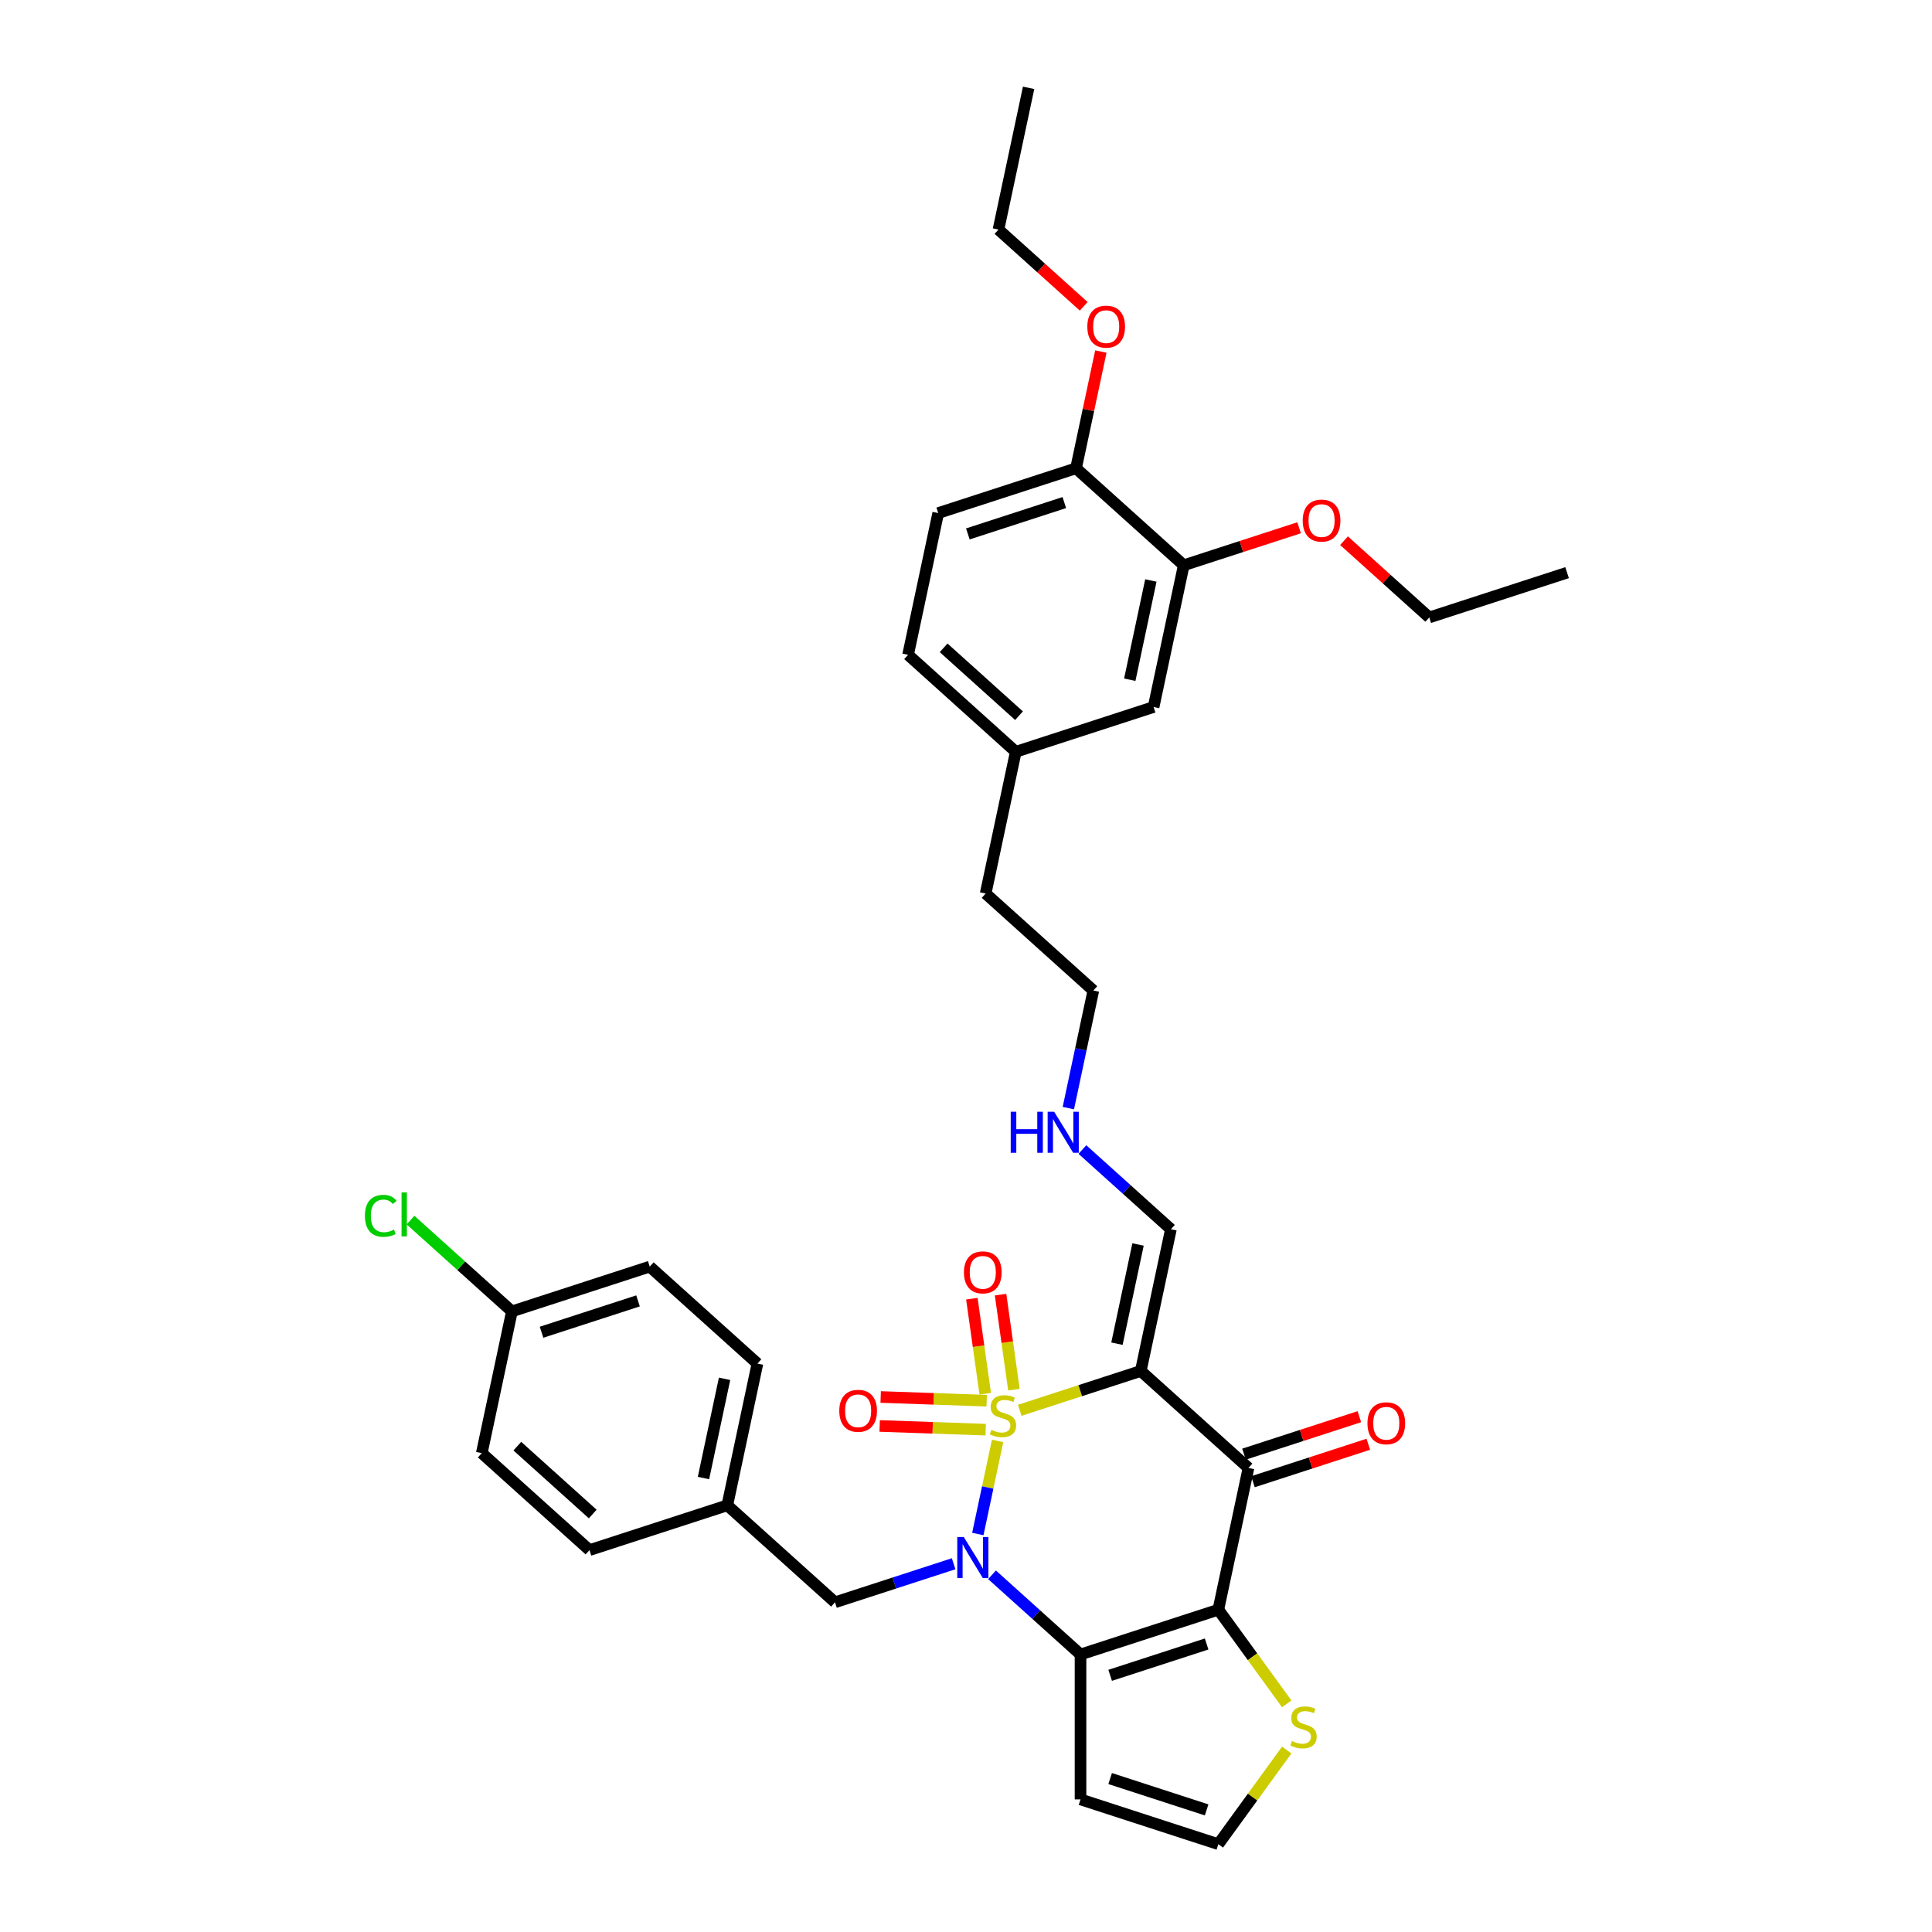 <?xml version='1.0' encoding='iso-8859-1'?>
<svg version='1.1' baseProfile='full'
              xmlns='http://www.w3.org/2000/svg'
                      xmlns:rdkit='http://www.rdkit.org/xml'
                      xmlns:xlink='http://www.w3.org/1999/xlink'
                  xml:space='preserve'
width='1000px' height='1000px' viewBox='0 0 1000 1000'>
<!-- END OF HEADER -->
<rect style='opacity:1.0;fill:#FFFFFF;stroke:none' width='1000' height='1000' x='0' y='0'> </rect>
<path class='bond-0' d='M 516.357,745.833 L 511.238,769.918' style='fill:none;fill-rule:evenodd;stroke:#CCCC00;stroke-width:6px;stroke-linecap:butt;stroke-linejoin:miter;stroke-opacity:1' />
<path class='bond-0' d='M 511.238,769.918 L 506.118,794.003' style='fill:none;fill-rule:evenodd;stroke:#0000FF;stroke-width:6px;stroke-linecap:butt;stroke-linejoin:miter;stroke-opacity:1' />
<path class='bond-1' d='M 527.814,729.974 L 559.14,719.796' style='fill:none;fill-rule:evenodd;stroke:#CCCC00;stroke-width:6px;stroke-linecap:butt;stroke-linejoin:miter;stroke-opacity:1' />
<path class='bond-1' d='M 559.14,719.796 L 590.466,709.617' style='fill:none;fill-rule:evenodd;stroke:#000000;stroke-width:6px;stroke-linecap:butt;stroke-linejoin:miter;stroke-opacity:1' />
<path class='bond-6' d='M 524.804,719.286 L 521.348,694.696' style='fill:none;fill-rule:evenodd;stroke:#CCCC00;stroke-width:6px;stroke-linecap:butt;stroke-linejoin:miter;stroke-opacity:1' />
<path class='bond-6' d='M 521.348,694.696 L 517.892,670.105' style='fill:none;fill-rule:evenodd;stroke:#FF0000;stroke-width:6px;stroke-linecap:butt;stroke-linejoin:miter;stroke-opacity:1' />
<path class='bond-6' d='M 509.948,721.374 L 506.492,696.783' style='fill:none;fill-rule:evenodd;stroke:#CCCC00;stroke-width:6px;stroke-linecap:butt;stroke-linejoin:miter;stroke-opacity:1' />
<path class='bond-6' d='M 506.492,696.783 L 503.036,672.193' style='fill:none;fill-rule:evenodd;stroke:#FF0000;stroke-width:6px;stroke-linecap:butt;stroke-linejoin:miter;stroke-opacity:1' />
<path class='bond-7' d='M 510.704,724.997 L 483.27,724.039' style='fill:none;fill-rule:evenodd;stroke:#CCCC00;stroke-width:6px;stroke-linecap:butt;stroke-linejoin:miter;stroke-opacity:1' />
<path class='bond-7' d='M 483.27,724.039 L 455.836,723.081' style='fill:none;fill-rule:evenodd;stroke:#FF0000;stroke-width:6px;stroke-linecap:butt;stroke-linejoin:miter;stroke-opacity:1' />
<path class='bond-7' d='M 510.18,739.989 L 482.746,739.031' style='fill:none;fill-rule:evenodd;stroke:#CCCC00;stroke-width:6px;stroke-linecap:butt;stroke-linejoin:miter;stroke-opacity:1' />
<path class='bond-7' d='M 482.746,739.031 L 455.312,738.073' style='fill:none;fill-rule:evenodd;stroke:#FF0000;stroke-width:6px;stroke-linecap:butt;stroke-linejoin:miter;stroke-opacity:1' />
<path class='bond-2' d='M 513.464,815.108 L 536.37,835.733' style='fill:none;fill-rule:evenodd;stroke:#0000FF;stroke-width:6px;stroke-linecap:butt;stroke-linejoin:miter;stroke-opacity:1' />
<path class='bond-2' d='M 536.37,835.733 L 559.275,856.357' style='fill:none;fill-rule:evenodd;stroke:#000000;stroke-width:6px;stroke-linecap:butt;stroke-linejoin:miter;stroke-opacity:1' />
<path class='bond-9' d='M 493.602,809.393 L 462.898,819.369' style='fill:none;fill-rule:evenodd;stroke:#0000FF;stroke-width:6px;stroke-linecap:butt;stroke-linejoin:miter;stroke-opacity:1' />
<path class='bond-9' d='M 462.898,819.369 L 432.195,829.345' style='fill:none;fill-rule:evenodd;stroke:#000000;stroke-width:6px;stroke-linecap:butt;stroke-linejoin:miter;stroke-opacity:1' />
<path class='bond-4' d='M 590.466,709.617 L 646.209,759.808' style='fill:none;fill-rule:evenodd;stroke:#000000;stroke-width:6px;stroke-linecap:butt;stroke-linejoin:miter;stroke-opacity:1' />
<path class='bond-10' d='M 590.466,709.617 L 606.061,636.247' style='fill:none;fill-rule:evenodd;stroke:#000000;stroke-width:6px;stroke-linecap:butt;stroke-linejoin:miter;stroke-opacity:1' />
<path class='bond-10' d='M 578.131,695.493 L 589.048,644.134' style='fill:none;fill-rule:evenodd;stroke:#000000;stroke-width:6px;stroke-linecap:butt;stroke-linejoin:miter;stroke-opacity:1' />
<path class='bond-8' d='M 559.275,856.357 L 559.275,931.366' style='fill:none;fill-rule:evenodd;stroke:#000000;stroke-width:6px;stroke-linecap:butt;stroke-linejoin:miter;stroke-opacity:1' />
<path class='bond-35' d='M 559.275,856.357 L 630.613,833.178' style='fill:none;fill-rule:evenodd;stroke:#000000;stroke-width:6px;stroke-linecap:butt;stroke-linejoin:miter;stroke-opacity:1' />
<path class='bond-35' d='M 574.612,867.148 L 624.548,850.923' style='fill:none;fill-rule:evenodd;stroke:#000000;stroke-width:6px;stroke-linecap:butt;stroke-linejoin:miter;stroke-opacity:1' />
<path class='bond-3' d='M 630.613,833.178 L 646.209,759.808' style='fill:none;fill-rule:evenodd;stroke:#000000;stroke-width:6px;stroke-linecap:butt;stroke-linejoin:miter;stroke-opacity:1' />
<path class='bond-5' d='M 630.613,833.178 L 648.315,857.542' style='fill:none;fill-rule:evenodd;stroke:#000000;stroke-width:6px;stroke-linecap:butt;stroke-linejoin:miter;stroke-opacity:1' />
<path class='bond-5' d='M 648.315,857.542 L 666.017,881.906' style='fill:none;fill-rule:evenodd;stroke:#CCCC00;stroke-width:6px;stroke-linecap:butt;stroke-linejoin:miter;stroke-opacity:1' />
<path class='bond-13' d='M 648.527,766.942 L 678.382,757.241' style='fill:none;fill-rule:evenodd;stroke:#000000;stroke-width:6px;stroke-linecap:butt;stroke-linejoin:miter;stroke-opacity:1' />
<path class='bond-13' d='M 678.382,757.241 L 708.238,747.54' style='fill:none;fill-rule:evenodd;stroke:#FF0000;stroke-width:6px;stroke-linecap:butt;stroke-linejoin:miter;stroke-opacity:1' />
<path class='bond-13' d='M 643.891,752.674 L 673.746,742.974' style='fill:none;fill-rule:evenodd;stroke:#000000;stroke-width:6px;stroke-linecap:butt;stroke-linejoin:miter;stroke-opacity:1' />
<path class='bond-13' d='M 673.746,742.974 L 703.602,733.273' style='fill:none;fill-rule:evenodd;stroke:#FF0000;stroke-width:6px;stroke-linecap:butt;stroke-linejoin:miter;stroke-opacity:1' />
<path class='bond-36' d='M 666.017,905.817 L 648.315,930.181' style='fill:none;fill-rule:evenodd;stroke:#CCCC00;stroke-width:6px;stroke-linecap:butt;stroke-linejoin:miter;stroke-opacity:1' />
<path class='bond-36' d='M 648.315,930.181 L 630.613,954.545' style='fill:none;fill-rule:evenodd;stroke:#000000;stroke-width:6px;stroke-linecap:butt;stroke-linejoin:miter;stroke-opacity:1' />
<path class='bond-11' d='M 559.275,931.366 L 630.613,954.545' style='fill:none;fill-rule:evenodd;stroke:#000000;stroke-width:6px;stroke-linecap:butt;stroke-linejoin:miter;stroke-opacity:1' />
<path class='bond-11' d='M 574.612,920.576 L 624.548,936.801' style='fill:none;fill-rule:evenodd;stroke:#000000;stroke-width:6px;stroke-linecap:butt;stroke-linejoin:miter;stroke-opacity:1' />
<path class='bond-17' d='M 432.195,829.345 L 376.452,779.155' style='fill:none;fill-rule:evenodd;stroke:#000000;stroke-width:6px;stroke-linecap:butt;stroke-linejoin:miter;stroke-opacity:1' />
<path class='bond-18' d='M 606.061,636.247 L 583.156,615.623' style='fill:none;fill-rule:evenodd;stroke:#000000;stroke-width:6px;stroke-linecap:butt;stroke-linejoin:miter;stroke-opacity:1' />
<path class='bond-18' d='M 583.156,615.623 L 560.25,594.998' style='fill:none;fill-rule:evenodd;stroke:#0000FF;stroke-width:6px;stroke-linecap:butt;stroke-linejoin:miter;stroke-opacity:1' />
<path class='bond-12' d='M 612.7,292.576 L 597.104,365.946' style='fill:none;fill-rule:evenodd;stroke:#000000;stroke-width:6px;stroke-linecap:butt;stroke-linejoin:miter;stroke-opacity:1' />
<path class='bond-12' d='M 595.686,300.463 L 584.77,351.822' style='fill:none;fill-rule:evenodd;stroke:#000000;stroke-width:6px;stroke-linecap:butt;stroke-linejoin:miter;stroke-opacity:1' />
<path class='bond-22' d='M 612.7,292.576 L 642.555,282.876' style='fill:none;fill-rule:evenodd;stroke:#000000;stroke-width:6px;stroke-linecap:butt;stroke-linejoin:miter;stroke-opacity:1' />
<path class='bond-22' d='M 642.555,282.876 L 672.411,273.175' style='fill:none;fill-rule:evenodd;stroke:#FF0000;stroke-width:6px;stroke-linecap:butt;stroke-linejoin:miter;stroke-opacity:1' />
<path class='bond-38' d='M 612.7,292.576 L 556.957,242.385' style='fill:none;fill-rule:evenodd;stroke:#000000;stroke-width:6px;stroke-linecap:butt;stroke-linejoin:miter;stroke-opacity:1' />
<path class='bond-14' d='M 556.957,242.385 L 485.619,265.565' style='fill:none;fill-rule:evenodd;stroke:#000000;stroke-width:6px;stroke-linecap:butt;stroke-linejoin:miter;stroke-opacity:1' />
<path class='bond-14' d='M 550.892,260.13 L 500.956,276.355' style='fill:none;fill-rule:evenodd;stroke:#000000;stroke-width:6px;stroke-linecap:butt;stroke-linejoin:miter;stroke-opacity:1' />
<path class='bond-28' d='M 556.957,242.385 L 563.379,212.174' style='fill:none;fill-rule:evenodd;stroke:#000000;stroke-width:6px;stroke-linecap:butt;stroke-linejoin:miter;stroke-opacity:1' />
<path class='bond-28' d='M 563.379,212.174 L 569.8,181.962' style='fill:none;fill-rule:evenodd;stroke:#FF0000;stroke-width:6px;stroke-linecap:butt;stroke-linejoin:miter;stroke-opacity:1' />
<path class='bond-15' d='M 597.104,365.946 L 525.767,389.125' style='fill:none;fill-rule:evenodd;stroke:#000000;stroke-width:6px;stroke-linecap:butt;stroke-linejoin:miter;stroke-opacity:1' />
<path class='bond-16' d='M 485.619,265.565 L 470.024,338.935' style='fill:none;fill-rule:evenodd;stroke:#000000;stroke-width:6px;stroke-linecap:butt;stroke-linejoin:miter;stroke-opacity:1' />
<path class='bond-24' d='M 376.452,779.155 L 305.114,802.334' style='fill:none;fill-rule:evenodd;stroke:#000000;stroke-width:6px;stroke-linecap:butt;stroke-linejoin:miter;stroke-opacity:1' />
<path class='bond-25' d='M 376.452,779.155 L 392.047,705.785' style='fill:none;fill-rule:evenodd;stroke:#000000;stroke-width:6px;stroke-linecap:butt;stroke-linejoin:miter;stroke-opacity:1' />
<path class='bond-25' d='M 364.118,765.03 L 375.034,713.671' style='fill:none;fill-rule:evenodd;stroke:#000000;stroke-width:6px;stroke-linecap:butt;stroke-linejoin:miter;stroke-opacity:1' />
<path class='bond-29' d='M 552.975,573.56 L 559.444,543.123' style='fill:none;fill-rule:evenodd;stroke:#0000FF;stroke-width:6px;stroke-linecap:butt;stroke-linejoin:miter;stroke-opacity:1' />
<path class='bond-29' d='M 559.444,543.123 L 565.914,512.686' style='fill:none;fill-rule:evenodd;stroke:#000000;stroke-width:6px;stroke-linecap:butt;stroke-linejoin:miter;stroke-opacity:1' />
<path class='bond-19' d='M 525.767,389.125 L 510.171,462.495' style='fill:none;fill-rule:evenodd;stroke:#000000;stroke-width:6px;stroke-linecap:butt;stroke-linejoin:miter;stroke-opacity:1' />
<path class='bond-21' d='M 525.767,389.125 L 470.024,338.935' style='fill:none;fill-rule:evenodd;stroke:#000000;stroke-width:6px;stroke-linecap:butt;stroke-linejoin:miter;stroke-opacity:1' />
<path class='bond-21' d='M 527.443,370.448 L 488.423,335.315' style='fill:none;fill-rule:evenodd;stroke:#000000;stroke-width:6px;stroke-linecap:butt;stroke-linejoin:miter;stroke-opacity:1' />
<path class='bond-20' d='M 264.967,678.773 L 336.305,655.594' style='fill:none;fill-rule:evenodd;stroke:#000000;stroke-width:6px;stroke-linecap:butt;stroke-linejoin:miter;stroke-opacity:1' />
<path class='bond-20' d='M 280.303,689.563 L 330.24,673.338' style='fill:none;fill-rule:evenodd;stroke:#000000;stroke-width:6px;stroke-linecap:butt;stroke-linejoin:miter;stroke-opacity:1' />
<path class='bond-23' d='M 264.967,678.773 L 238.723,655.143' style='fill:none;fill-rule:evenodd;stroke:#000000;stroke-width:6px;stroke-linecap:butt;stroke-linejoin:miter;stroke-opacity:1' />
<path class='bond-23' d='M 238.723,655.143 L 212.48,631.513' style='fill:none;fill-rule:evenodd;stroke:#00CC00;stroke-width:6px;stroke-linecap:butt;stroke-linejoin:miter;stroke-opacity:1' />
<path class='bond-37' d='M 264.967,678.773 L 249.372,752.143' style='fill:none;fill-rule:evenodd;stroke:#000000;stroke-width:6px;stroke-linecap:butt;stroke-linejoin:miter;stroke-opacity:1' />
<path class='bond-31' d='M 695.664,279.866 L 717.722,299.727' style='fill:none;fill-rule:evenodd;stroke:#FF0000;stroke-width:6px;stroke-linecap:butt;stroke-linejoin:miter;stroke-opacity:1' />
<path class='bond-31' d='M 717.722,299.727 L 739.78,319.588' style='fill:none;fill-rule:evenodd;stroke:#000000;stroke-width:6px;stroke-linecap:butt;stroke-linejoin:miter;stroke-opacity:1' />
<path class='bond-27' d='M 305.114,802.334 L 249.372,752.143' style='fill:none;fill-rule:evenodd;stroke:#000000;stroke-width:6px;stroke-linecap:butt;stroke-linejoin:miter;stroke-opacity:1' />
<path class='bond-27' d='M 306.791,783.656 L 267.771,748.523' style='fill:none;fill-rule:evenodd;stroke:#000000;stroke-width:6px;stroke-linecap:butt;stroke-linejoin:miter;stroke-opacity:1' />
<path class='bond-26' d='M 392.047,705.785 L 336.305,655.594' style='fill:none;fill-rule:evenodd;stroke:#000000;stroke-width:6px;stroke-linecap:butt;stroke-linejoin:miter;stroke-opacity:1' />
<path class='bond-32' d='M 560.926,158.547 L 538.868,138.686' style='fill:none;fill-rule:evenodd;stroke:#FF0000;stroke-width:6px;stroke-linecap:butt;stroke-linejoin:miter;stroke-opacity:1' />
<path class='bond-32' d='M 538.868,138.686 L 516.81,118.825' style='fill:none;fill-rule:evenodd;stroke:#000000;stroke-width:6px;stroke-linecap:butt;stroke-linejoin:miter;stroke-opacity:1' />
<path class='bond-30' d='M 565.914,512.686 L 510.171,462.495' style='fill:none;fill-rule:evenodd;stroke:#000000;stroke-width:6px;stroke-linecap:butt;stroke-linejoin:miter;stroke-opacity:1' />
<path class='bond-34' d='M 739.78,319.588 L 811.118,296.409' style='fill:none;fill-rule:evenodd;stroke:#000000;stroke-width:6px;stroke-linecap:butt;stroke-linejoin:miter;stroke-opacity:1' />
<path class='bond-33' d='M 516.81,118.825 L 532.405,45.455' style='fill:none;fill-rule:evenodd;stroke:#000000;stroke-width:6px;stroke-linecap:butt;stroke-linejoin:miter;stroke-opacity:1' />
<path  class='atom-0' d='M 513.127 740.087
Q 513.367 740.177, 514.357 740.597
Q 515.348 741.017, 516.428 741.287
Q 517.538 741.527, 518.618 741.527
Q 520.628 741.527, 521.798 740.567
Q 522.969 739.577, 522.969 737.867
Q 522.969 736.697, 522.368 735.977
Q 521.798 735.257, 520.898 734.867
Q 519.998 734.477, 518.498 734.026
Q 516.608 733.456, 515.468 732.916
Q 514.357 732.376, 513.547 731.236
Q 512.767 730.096, 512.767 728.176
Q 512.767 725.505, 514.568 723.855
Q 516.398 722.205, 519.998 722.205
Q 522.458 722.205, 525.249 723.375
L 524.559 725.685
Q 522.008 724.635, 520.088 724.635
Q 518.018 724.635, 516.878 725.505
Q 515.738 726.346, 515.768 727.816
Q 515.768 728.956, 516.338 729.646
Q 516.938 730.336, 517.778 730.726
Q 518.648 731.116, 520.088 731.566
Q 522.008 732.166, 523.149 732.766
Q 524.289 733.366, 525.099 734.597
Q 525.939 735.797, 525.939 737.867
Q 525.939 740.807, 523.959 742.398
Q 522.008 743.958, 518.738 743.958
Q 516.848 743.958, 515.408 743.538
Q 513.997 743.148, 512.317 742.458
L 513.127 740.087
' fill='#CCCC00'/>
<path  class='atom-1' d='M 498.837 795.545
L 505.798 806.796
Q 506.488 807.907, 507.598 809.917
Q 508.708 811.927, 508.768 812.047
L 508.768 795.545
L 511.589 795.545
L 511.589 816.788
L 508.678 816.788
L 501.208 804.486
Q 500.337 803.046, 499.407 801.396
Q 498.507 799.746, 498.237 799.235
L 498.237 816.788
L 495.477 816.788
L 495.477 795.545
L 498.837 795.545
' fill='#0000FF'/>
<path  class='atom-6' d='M 668.702 901.153
Q 668.942 901.243, 669.932 901.663
Q 670.922 902.083, 672.002 902.353
Q 673.112 902.593, 674.193 902.593
Q 676.203 902.593, 677.373 901.633
Q 678.543 900.643, 678.543 898.932
Q 678.543 897.762, 677.943 897.042
Q 677.373 896.322, 676.473 895.932
Q 675.573 895.542, 674.073 895.092
Q 672.182 894.522, 671.042 893.982
Q 669.932 893.442, 669.122 892.302
Q 668.342 891.161, 668.342 889.241
Q 668.342 886.571, 670.142 884.921
Q 671.972 883.271, 675.573 883.271
Q 678.033 883.271, 680.823 884.441
L 680.133 886.751
Q 677.583 885.701, 675.663 885.701
Q 673.592 885.701, 672.452 886.571
Q 671.312 887.411, 671.342 888.881
Q 671.342 890.021, 671.912 890.711
Q 672.512 891.401, 673.352 891.792
Q 674.223 892.182, 675.663 892.632
Q 677.583 893.232, 678.723 893.832
Q 679.863 894.432, 680.673 895.662
Q 681.513 896.862, 681.513 898.932
Q 681.513 901.873, 679.533 903.463
Q 677.583 905.023, 674.313 905.023
Q 672.422 905.023, 670.982 904.603
Q 669.572 904.213, 667.892 903.523
L 668.702 901.153
' fill='#CCCC00'/>
<path  class='atom-7' d='M 498.938 658.577
Q 498.938 653.477, 501.458 650.626
Q 503.978 647.776, 508.689 647.776
Q 513.399 647.776, 515.92 650.626
Q 518.44 653.477, 518.44 658.577
Q 518.44 663.738, 515.89 666.678
Q 513.339 669.589, 508.689 669.589
Q 504.008 669.589, 501.458 666.678
Q 498.938 663.768, 498.938 658.577
M 508.689 667.188
Q 511.929 667.188, 513.669 665.028
Q 515.44 662.838, 515.44 658.577
Q 515.44 654.407, 513.669 652.306
Q 511.929 650.176, 508.689 650.176
Q 505.448 650.176, 503.678 652.276
Q 501.938 654.377, 501.938 658.577
Q 501.938 662.868, 503.678 665.028
Q 505.448 667.188, 508.689 667.188
' fill='#FF0000'/>
<path  class='atom-8' d='M 434.413 730.239
Q 434.413 725.138, 436.934 722.288
Q 439.454 719.437, 444.165 719.437
Q 448.875 719.437, 451.396 722.288
Q 453.916 725.138, 453.916 730.239
Q 453.916 735.399, 451.366 738.34
Q 448.815 741.25, 444.165 741.25
Q 439.484 741.25, 436.934 738.34
Q 434.413 735.429, 434.413 730.239
M 444.165 738.85
Q 447.405 738.85, 449.145 736.689
Q 450.915 734.499, 450.915 730.239
Q 450.915 726.068, 449.145 723.968
Q 447.405 721.838, 444.165 721.838
Q 440.924 721.838, 439.154 723.938
Q 437.414 726.038, 437.414 730.239
Q 437.414 734.529, 439.154 736.689
Q 440.924 738.85, 444.165 738.85
' fill='#FF0000'/>
<path  class='atom-14' d='M 707.795 736.689
Q 707.795 731.588, 710.316 728.738
Q 712.836 725.888, 717.547 725.888
Q 722.257 725.888, 724.777 728.738
Q 727.298 731.588, 727.298 736.689
Q 727.298 741.85, 724.747 744.79
Q 722.197 747.7, 717.547 747.7
Q 712.866 747.7, 710.316 744.79
Q 707.795 741.88, 707.795 736.689
M 717.547 745.3
Q 720.787 745.3, 722.527 743.14
Q 724.297 740.95, 724.297 736.689
Q 724.297 732.519, 722.527 730.418
Q 720.787 728.288, 717.547 728.288
Q 714.306 728.288, 712.536 730.388
Q 710.796 732.489, 710.796 736.689
Q 710.796 740.98, 712.536 743.14
Q 714.306 745.3, 717.547 745.3
' fill='#FF0000'/>
<path  class='atom-19' d='M 523.15 575.435
L 526.031 575.435
L 526.031 584.466
L 536.892 584.466
L 536.892 575.435
L 539.772 575.435
L 539.772 596.678
L 536.892 596.678
L 536.892 586.866
L 526.031 586.866
L 526.031 596.678
L 523.15 596.678
L 523.15 575.435
' fill='#0000FF'/>
<path  class='atom-19' d='M 545.623 575.435
L 552.584 586.686
Q 553.274 587.797, 554.384 589.807
Q 555.494 591.817, 555.554 591.937
L 555.554 575.435
L 558.375 575.435
L 558.375 596.678
L 555.464 596.678
L 547.993 584.376
Q 547.123 582.936, 546.193 581.286
Q 545.293 579.636, 545.023 579.125
L 545.023 596.678
L 542.263 596.678
L 542.263 575.435
L 545.623 575.435
' fill='#0000FF'/>
<path  class='atom-23' d='M 674.286 269.457
Q 674.286 264.357, 676.807 261.506
Q 679.327 258.656, 684.038 258.656
Q 688.748 258.656, 691.269 261.506
Q 693.789 264.357, 693.789 269.457
Q 693.789 274.618, 691.239 277.558
Q 688.688 280.469, 684.038 280.469
Q 679.357 280.469, 676.807 277.558
Q 674.286 274.648, 674.286 269.457
M 684.038 278.068
Q 687.278 278.068, 689.018 275.908
Q 690.788 273.718, 690.788 269.457
Q 690.788 265.287, 689.018 263.186
Q 687.278 261.056, 684.038 261.056
Q 680.797 261.056, 679.027 263.156
Q 677.287 265.257, 677.287 269.457
Q 677.287 273.748, 679.027 275.908
Q 680.797 278.068, 684.038 278.068
' fill='#FF0000'/>
<path  class='atom-24' d='M 188.882 629.317
Q 188.882 624.036, 191.342 621.276
Q 193.832 618.486, 198.543 618.486
Q 202.924 618.486, 205.264 621.576
L 203.284 623.196
Q 201.573 620.946, 198.543 620.946
Q 195.333 620.946, 193.622 623.106
Q 191.942 625.236, 191.942 629.317
Q 191.942 633.517, 193.682 635.678
Q 195.453 637.838, 198.873 637.838
Q 201.213 637.838, 203.944 636.428
L 204.784 638.678
Q 203.674 639.398, 201.993 639.818
Q 200.313 640.238, 198.453 640.238
Q 193.832 640.238, 191.342 637.418
Q 188.882 634.598, 188.882 629.317
' fill='#00CC00'/>
<path  class='atom-24' d='M 207.844 617.195
L 210.604 617.195
L 210.604 639.968
L 207.844 639.968
L 207.844 617.195
' fill='#00CC00'/>
<path  class='atom-29' d='M 562.801 169.075
Q 562.801 163.975, 565.321 161.124
Q 567.842 158.274, 572.552 158.274
Q 577.263 158.274, 579.783 161.124
Q 582.304 163.975, 582.304 169.075
Q 582.304 174.236, 579.753 177.176
Q 577.203 180.087, 572.552 180.087
Q 567.872 180.087, 565.321 177.176
Q 562.801 174.266, 562.801 169.075
M 572.552 177.687
Q 575.793 177.687, 577.533 175.526
Q 579.303 173.336, 579.303 169.075
Q 579.303 164.905, 577.533 162.805
Q 575.793 160.674, 572.552 160.674
Q 569.312 160.674, 567.542 162.775
Q 565.802 164.875, 565.802 169.075
Q 565.802 173.366, 567.542 175.526
Q 569.312 177.687, 572.552 177.687
' fill='#FF0000'/>
</svg>
